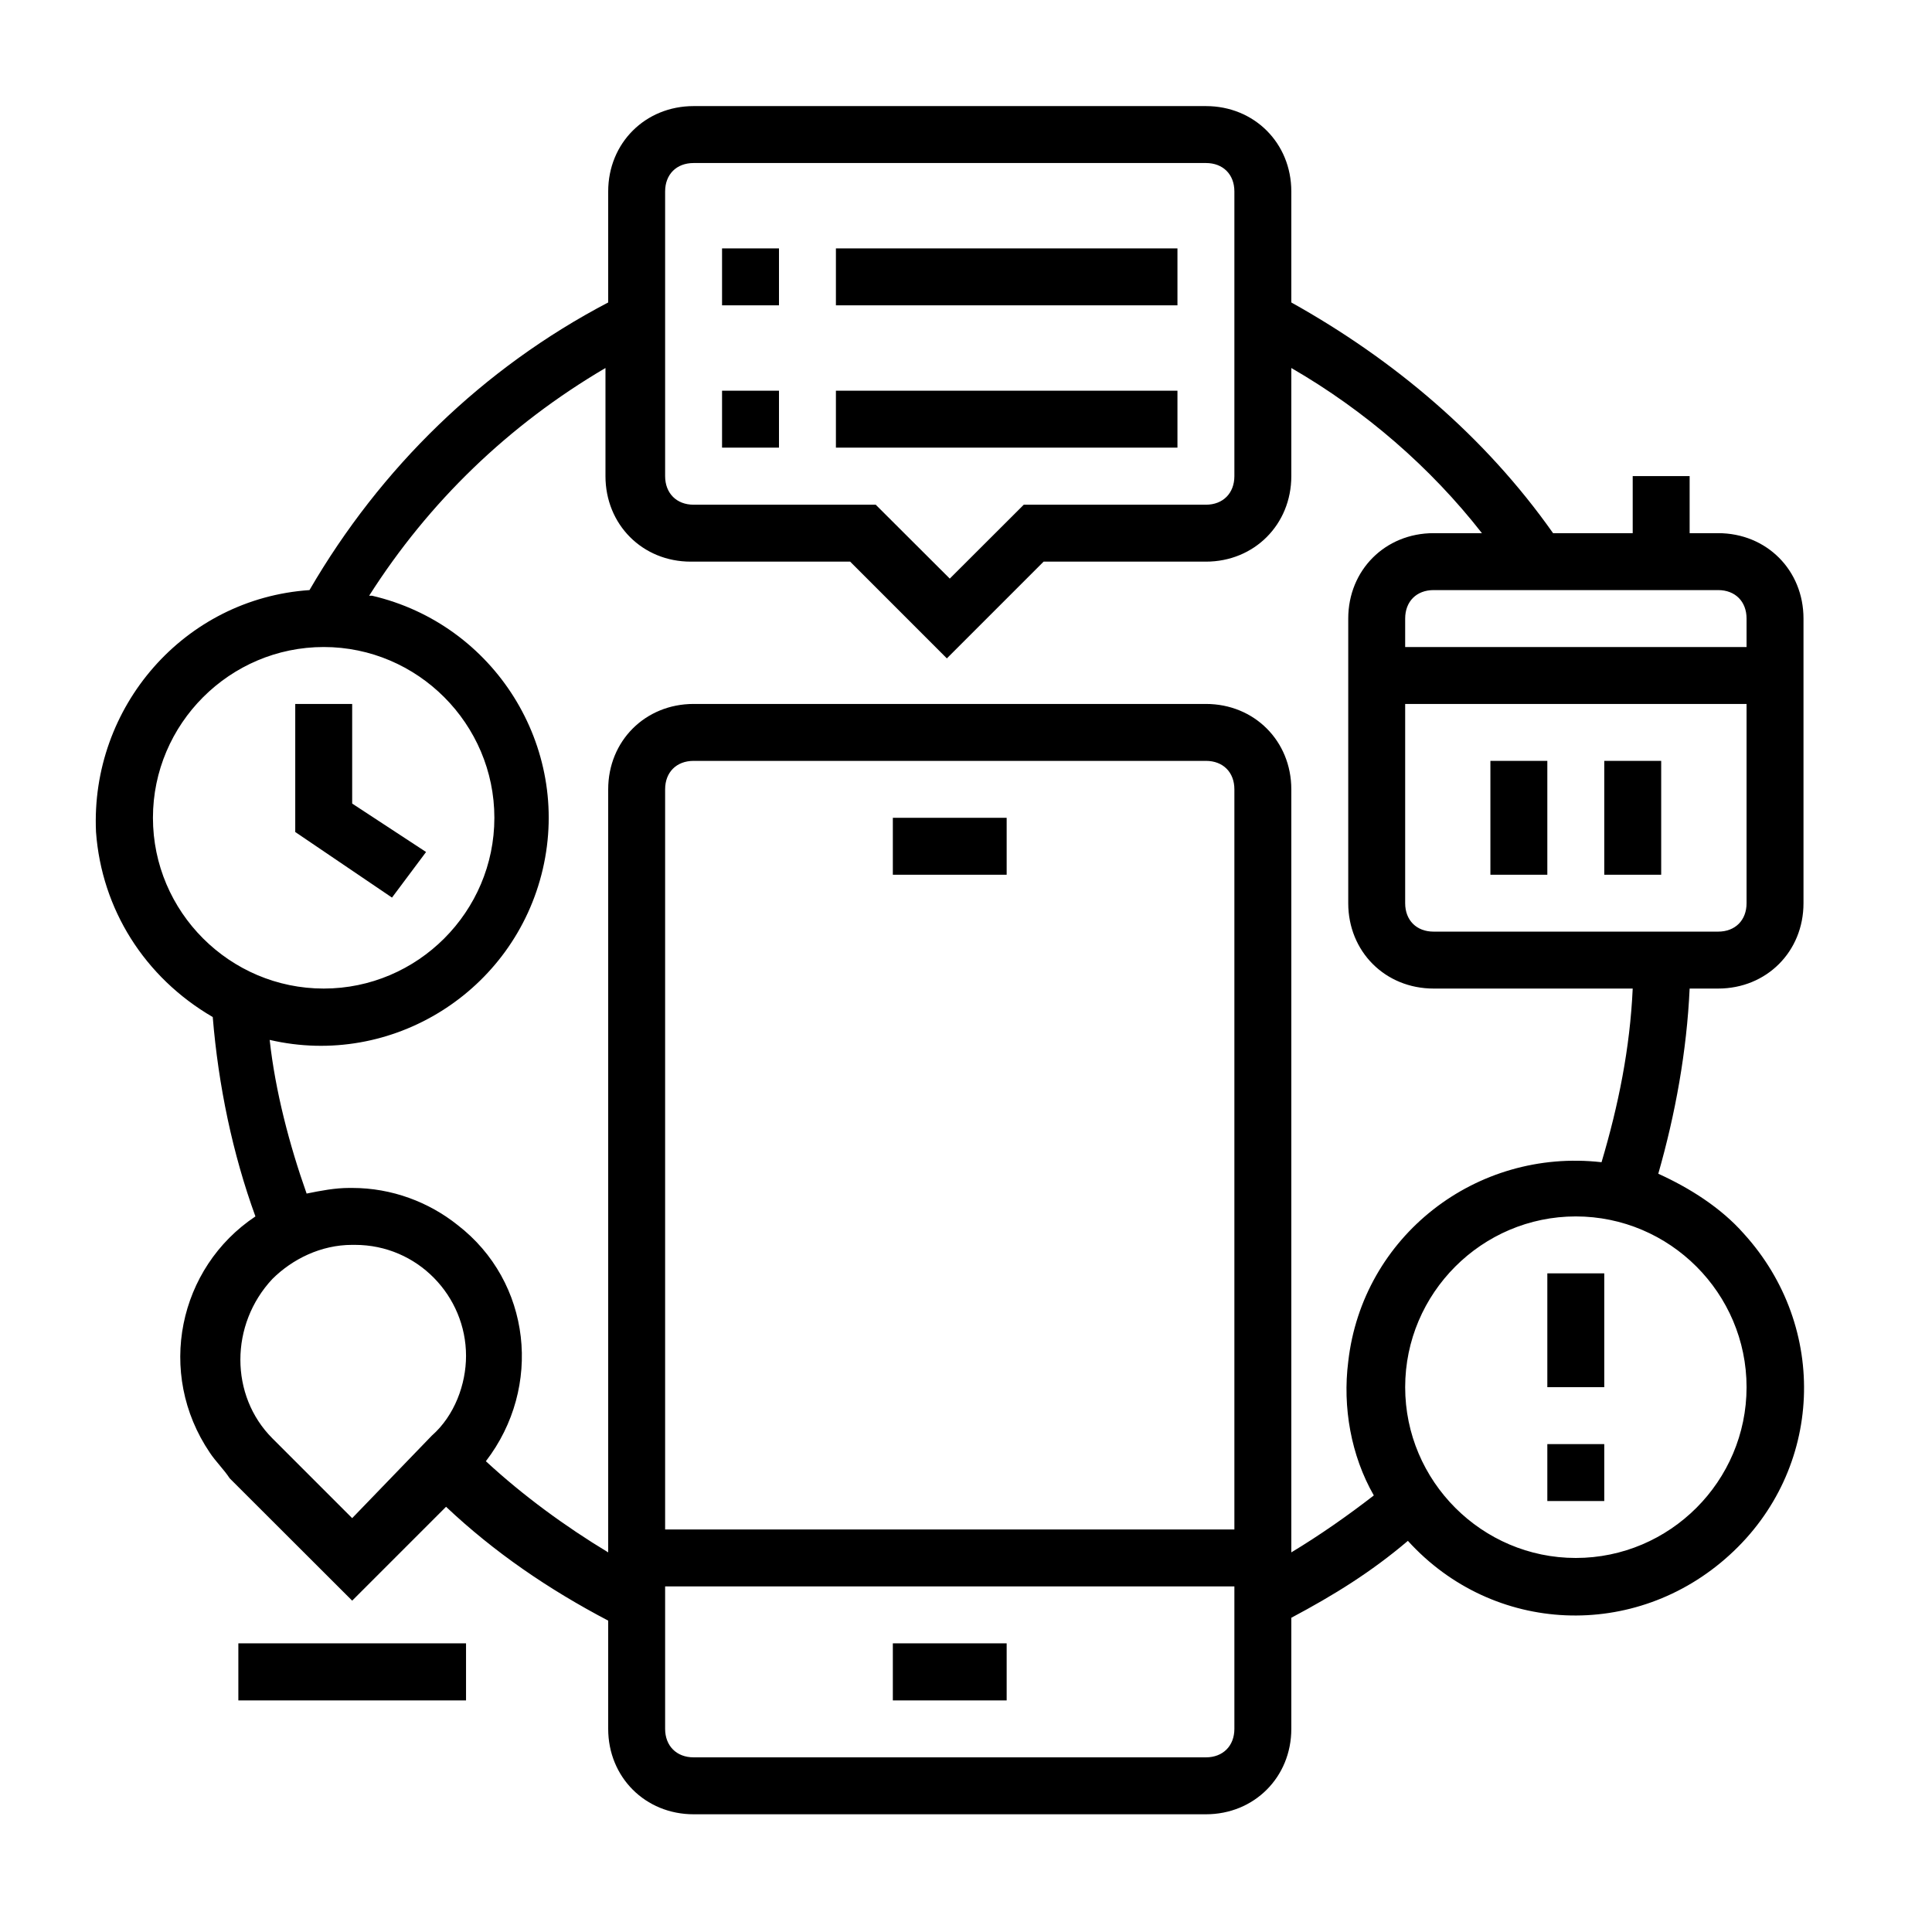 <svg xmlns="http://www.w3.org/2000/svg" xmlns:xlink="http://www.w3.org/1999/xlink" width="70" zoomAndPan="magnify" viewBox="0 0 52.5 52.5" height="70" preserveAspectRatio="xMidYMid meet" version="1.0"><defs><clipPath id="3ea2e5d631"><path d="M 2.453 2.84 L 49.703 2.84 L 49.703 49.34 L 2.453 49.34 Z M 2.453 2.84 " clip-rule="nonzero"/></clipPath></defs><path fill="#000000" d="M 24.262 44.656 L 27.355 44.656 L 27.355 46.207 L 24.262 46.207 Z M 24.262 44.656 " fill-opacity="1" fill-rule="nonzero"/><path fill="#000000" d="M 24.262 22.223 L 27.355 22.223 L 27.355 23.77 L 24.262 23.77 Z M 24.262 22.223 " fill-opacity="1" fill-rule="nonzero"/><g clip-path="url(#3ea2e5d631)"><path fill="#000000" d="M 46.688 14.488 L 45.914 14.488 L 45.914 12.938 L 44.367 12.938 L 44.367 14.488 L 42.203 14.488 C 40.348 11.855 37.871 9.77 35.09 8.219 L 35.09 5.203 C 35.09 3.887 34.082 2.883 32.77 2.883 L 18.848 2.883 C 17.535 2.883 16.527 3.887 16.527 5.203 L 16.527 8.219 C 13.125 10 10.344 12.707 8.41 16.035 C 5.008 16.266 2.453 19.207 2.609 22.609 C 2.762 24.699 3.922 26.555 5.781 27.637 C 5.934 29.496 6.32 31.352 6.941 33.055 C 4.852 34.445 4.234 37.309 5.703 39.477 C 5.855 39.707 6.09 39.938 6.242 40.172 L 9.57 43.496 L 12.121 40.945 C 13.434 42.184 14.906 43.188 16.527 44.039 L 16.527 46.98 C 16.527 48.293 17.535 49.301 18.848 49.301 L 32.77 49.301 C 34.082 49.301 35.09 48.293 35.09 46.98 L 35.09 43.961 C 36.25 43.344 37.254 42.723 38.258 41.871 C 40.578 44.426 44.445 44.582 46.996 42.258 C 49.551 39.938 49.703 36.07 47.383 33.52 C 46.766 32.82 45.914 32.281 45.062 31.895 C 45.527 30.27 45.836 28.566 45.914 26.863 L 46.688 26.863 C 48.004 26.863 49.008 25.859 49.008 24.543 L 49.008 16.809 C 49.008 15.492 48.004 14.488 46.688 14.488 Z M 47.461 16.809 L 47.461 17.582 L 38.184 17.582 L 38.184 16.809 C 38.184 16.344 38.492 16.035 38.957 16.035 L 46.688 16.035 C 47.152 16.035 47.461 16.344 47.461 16.809 Z M 18.074 5.203 C 18.074 4.738 18.383 4.43 18.848 4.43 L 32.77 4.43 C 33.234 4.43 33.543 4.738 33.543 5.203 L 33.543 12.938 C 33.543 13.402 33.234 13.715 32.77 13.715 L 27.82 13.715 L 25.809 15.723 L 23.797 13.715 L 18.848 13.715 C 18.383 13.715 18.074 13.402 18.074 12.938 Z M 4.156 22.223 C 4.156 19.672 6.242 17.582 8.797 17.582 C 11.348 17.582 13.434 19.672 13.434 22.223 C 13.434 24.777 11.348 26.863 8.797 26.863 C 6.242 26.863 4.156 24.777 4.156 22.223 Z M 9.57 41.254 L 7.402 39.086 C 6.242 37.926 6.242 35.992 7.402 34.754 C 7.945 34.215 8.719 33.828 9.57 33.828 L 9.645 33.828 C 11.348 33.828 12.664 35.219 12.664 36.844 C 12.664 37.617 12.352 38.469 11.734 39.012 Z M 33.543 41.562 L 18.074 41.562 L 18.074 21.449 C 18.074 20.984 18.383 20.676 18.848 20.676 L 32.77 20.676 C 33.234 20.676 33.543 20.984 33.543 21.449 Z M 32.77 47.754 L 18.848 47.754 C 18.383 47.754 18.074 47.441 18.074 46.98 L 18.074 43.109 L 33.543 43.109 L 33.543 46.98 C 33.543 47.441 33.234 47.754 32.77 47.754 Z M 47.461 37.695 C 47.461 40.25 45.375 42.336 42.82 42.336 C 40.27 42.336 38.184 40.25 38.184 37.695 C 38.184 35.141 40.27 33.055 42.82 33.055 C 45.375 33.055 47.461 35.141 47.461 37.695 Z M 43.52 31.582 C 40.113 31.195 37.023 33.594 36.637 37 C 36.48 38.238 36.711 39.551 37.332 40.637 C 36.637 41.176 35.863 41.719 35.09 42.184 L 35.09 21.449 C 35.09 20.133 34.082 19.129 32.77 19.129 L 18.848 19.129 C 17.535 19.129 16.527 20.133 16.527 21.449 L 16.527 42.184 C 15.367 41.484 14.207 40.637 13.203 39.707 C 14.75 37.695 14.441 34.832 12.43 33.285 C 11.656 32.668 10.652 32.281 9.57 32.281 L 9.492 32.281 C 9.105 32.281 8.719 32.355 8.332 32.434 C 7.867 31.121 7.48 29.648 7.328 28.258 C 10.652 29.031 13.977 26.941 14.75 23.617 C 15.523 20.289 13.434 16.961 10.109 16.188 C 10.109 16.188 10.031 16.188 10.031 16.188 C 11.656 13.637 13.82 11.547 16.453 10 L 16.453 12.938 C 16.453 14.254 17.457 15.262 18.77 15.262 L 23.102 15.262 L 25.73 17.891 L 28.359 15.262 L 32.77 15.262 C 34.082 15.262 35.09 14.254 35.09 12.938 L 35.09 10 C 37.098 11.16 38.879 12.707 40.27 14.488 L 38.957 14.488 C 37.641 14.488 36.637 15.492 36.637 16.809 L 36.637 24.543 C 36.637 25.859 37.641 26.863 38.957 26.863 L 44.367 26.863 C 44.293 28.488 43.98 30.035 43.52 31.582 Z M 46.688 25.316 L 38.957 25.316 C 38.492 25.316 38.184 25.008 38.184 24.543 L 38.184 19.129 L 47.461 19.129 L 47.461 24.543 C 47.461 25.008 47.152 25.316 46.688 25.316 Z M 46.688 25.316 " fill-opacity="1" fill-rule="nonzero"/></g><path fill="#000000" d="M 11.578 23.152 L 9.57 21.836 L 9.57 19.129 L 8.023 19.129 L 8.023 22.609 L 10.652 24.391 Z M 11.578 23.152 " fill-opacity="1" fill-rule="nonzero"/><path fill="#000000" d="M 40.5 20.676 L 42.047 20.676 L 42.047 23.77 L 40.5 23.77 Z M 40.5 20.676 " fill-opacity="1" fill-rule="nonzero"/><path fill="#000000" d="M 43.594 20.676 L 45.141 20.676 L 45.141 23.77 L 43.594 23.77 Z M 43.594 20.676 " fill-opacity="1" fill-rule="nonzero"/><path fill="#000000" d="M 6.477 44.656 L 12.664 44.656 L 12.664 46.207 L 6.477 46.207 Z M 6.477 44.656 " fill-opacity="1" fill-rule="nonzero"/><path fill="#000000" d="M 22.715 6.75 L 31.996 6.75 L 31.996 8.297 L 22.715 8.297 Z M 22.715 6.75 " fill-opacity="1" fill-rule="nonzero"/><path fill="#000000" d="M 22.715 10.617 L 31.996 10.617 L 31.996 12.164 L 22.715 12.164 Z M 22.715 10.617 " fill-opacity="1" fill-rule="nonzero"/><path fill="#000000" d="M 42.047 34.602 L 43.594 34.602 L 43.594 37.695 L 42.047 37.695 Z M 42.047 34.602 " fill-opacity="1" fill-rule="nonzero"/><path fill="#000000" d="M 42.047 39.242 L 43.594 39.242 L 43.594 40.789 L 42.047 40.789 Z M 42.047 39.242 " fill-opacity="1" fill-rule="nonzero"/><path fill="#000000" d="M 19.621 6.75 L 21.168 6.75 L 21.168 8.297 L 19.621 8.297 Z M 19.621 6.75 " fill-opacity="1" fill-rule="nonzero"/><path fill="#000000" d="M 19.621 10.617 L 21.168 10.617 L 21.168 12.164 L 19.621 12.164 Z M 19.621 10.617 " fill-opacity="1" fill-rule="nonzero"/></svg>